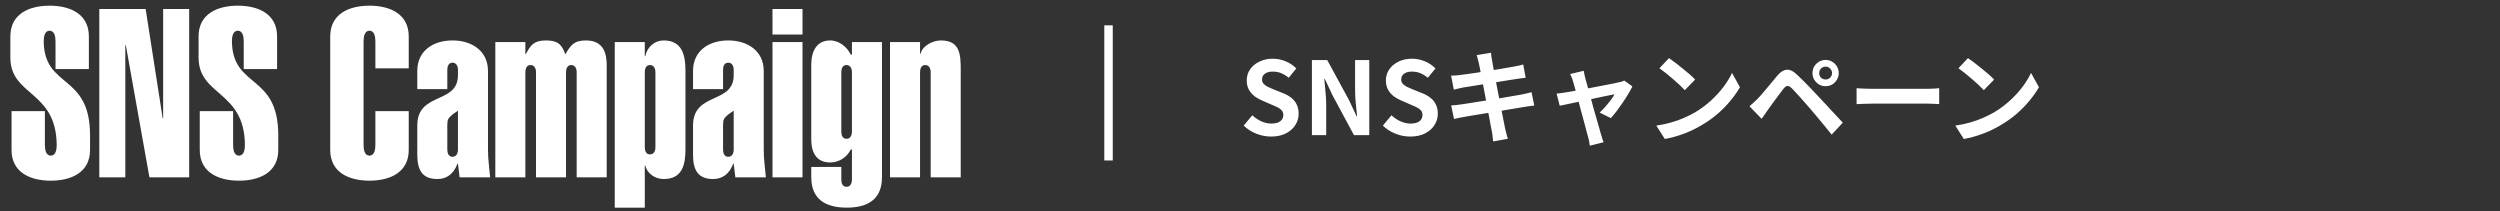 <svg width="296" height="25" viewBox="0 0 296 25" fill="none" xmlns="http://www.w3.org/2000/svg">
<rect x="0" y="0" width="296" height="25" fill="#333333" stroke="none"/>
<path d="M10.522 8.176H6.574V4.956C6.574 4.396 6.49 3.64 5.874 3.64C5.258 3.64 5.174 4.396 5.174 4.956C5.286 10.528 10.662 8.68 10.662 16.016V17.752C10.662 20.412 8.45 21.392 6.014 21.392C3.578 21.392 1.366 20.412 1.366 17.752V13.16H5.314V17.108C5.314 17.668 5.398 18.424 6.014 18.424C6.63 18.424 6.714 17.668 6.714 17.108C6.63 10.696 1.226 11.396 1.226 6.804V4.312C1.226 1.652 3.438 0.672 5.874 0.672C8.31 0.672 10.522 1.652 10.522 4.312V8.176ZM14.837 21H11.757V1.064H17.245L19.261 14H19.317V1.064H22.397V21H17.693L14.893 5.32L14.837 5.376V21ZM32.807 8.176H28.859V4.956C28.859 4.396 28.775 3.64 28.159 3.64C27.543 3.64 27.459 4.396 27.459 4.956C27.571 10.528 32.947 8.68 32.947 16.016V17.752C32.947 20.412 30.735 21.392 28.299 21.392C25.863 21.392 23.651 20.412 23.651 17.752V13.16H27.599V17.108C27.599 17.668 27.683 18.424 28.299 18.424C28.915 18.424 28.999 17.668 28.999 17.108C28.915 10.696 23.511 11.396 23.511 6.804V4.312C23.511 1.652 25.723 0.672 28.159 0.672C30.595 0.672 32.807 1.652 32.807 4.312V8.176ZM44.446 13.16H48.394V17.752C48.394 20.412 46.182 21.392 43.746 21.392C41.31 21.392 39.098 20.412 39.098 17.752V4.312C39.098 1.652 41.31 0.672 43.746 0.672C46.182 0.672 48.394 1.652 48.394 4.312V8.092H44.446V4.956C44.446 4.396 44.362 3.64 43.746 3.64C43.13 3.64 43.046 4.396 43.046 4.956V17.108C43.046 17.668 43.13 18.424 43.746 18.424C44.362 18.424 44.446 17.668 44.446 17.108V13.16ZM52.962 14.812V17.724C52.962 18.116 53.102 18.564 53.578 18.564C54.054 18.564 54.222 18.116 54.222 17.724V13.104L53.578 13.552C53.074 14 52.962 14.112 52.962 14.812ZM49.406 10.556V8.4C49.406 5.992 51.31 4.788 53.578 4.788C55.818 4.788 57.778 5.992 57.778 8.4V17.752C57.778 18.872 57.946 19.936 58.03 21H54.418L54.222 19.376H54.166C53.69 20.664 52.822 21.196 51.786 21.196C49.994 21.196 49.406 20.132 49.406 18.312V14.868C49.406 10.836 54.222 12.376 54.222 8.904V8.26C54.222 7.868 54.054 7.42 53.578 7.42C53.102 7.42 52.962 7.868 52.962 8.26V10.556H49.406ZM62.202 4.984V6.412H62.258C62.818 5.348 63.21 4.788 64.638 4.788C65.898 4.788 66.514 5.152 66.934 6.44C67.55 5.376 67.942 4.788 69.37 4.788C71.61 4.788 71.834 6.552 71.834 7.756V21H68.278V8.54C68.278 8.148 68.11 7.7 67.634 7.7C67.158 7.7 67.018 8.148 67.018 8.54V21H63.462V8.54C63.462 8.148 63.294 7.7 62.818 7.7C62.342 7.7 62.202 8.148 62.202 8.54V21H58.646V4.984H62.202ZM77.602 17.444V8.54C77.602 8.148 77.434 7.7 76.958 7.7C76.482 7.7 76.342 8.148 76.342 8.54V17.444C76.342 17.836 76.482 18.284 76.958 18.284C77.434 18.284 77.602 17.836 77.602 17.444ZM76.342 4.984V6.664H76.398C76.622 5.544 77.518 4.788 78.582 4.788C80.794 4.788 81.158 6.58 81.158 8.372V17.696C81.158 19.488 80.794 21.196 78.582 21.196C77.518 21.196 76.622 20.524 76.398 19.6H76.342V24.584H72.786V4.984H76.342ZM85.61 14.812V17.724C85.61 18.116 85.75 18.564 86.226 18.564C86.702 18.564 86.87 18.116 86.87 17.724V13.104L86.226 13.552C85.722 14 85.61 14.112 85.61 14.812ZM82.054 10.556V8.4C82.054 5.992 83.958 4.788 86.226 4.788C88.466 4.788 90.426 5.992 90.426 8.4V17.752C90.426 18.872 90.594 19.936 90.678 21H87.066L86.87 19.376H86.814C86.338 20.664 85.47 21.196 84.434 21.196C82.642 21.196 82.054 20.132 82.054 18.312V14.868C82.054 10.836 86.87 12.376 86.87 8.904V8.26C86.87 7.868 86.702 7.42 86.226 7.42C85.75 7.42 85.61 7.868 85.61 8.26V10.556H82.054ZM95.018 21H91.462V4.984H95.018V21ZM95.018 4.088H91.462V1.064H95.018V4.088ZM100.87 15.596V8.54C100.87 8.148 100.702 7.7 100.226 7.7C99.75 7.7 99.61 8.148 99.61 8.54V15.596C99.61 15.988 99.75 16.436 100.226 16.436C100.702 16.436 100.87 15.988 100.87 15.596ZM104.426 4.984V20.972C104.426 23.604 102.746 24.584 100.254 24.584C97.762 24.584 96.054 23.604 96.054 20.972V19.768H99.61V21.28C99.61 21.672 99.75 22.12 100.226 22.12C100.702 22.12 100.87 21.672 100.87 21.28V17.696H100.73C100.31 18.592 99.358 19.236 98.294 19.236C96.67 19.236 96.054 18.06 96.054 16.52V7.644C96.054 6.104 96.67 4.788 98.294 4.788C99.358 4.788 100.31 5.572 100.73 6.468H100.87V4.984H104.426ZM108.934 4.984V6.384H108.99C109.214 5.404 110.446 4.788 111.398 4.788C113.666 4.788 113.75 6.44 113.75 8.288V21H110.194V8.54C110.194 8.148 110.026 7.7 109.55 7.7C109.074 7.7 108.934 8.148 108.934 8.54V21H105.378V4.984H108.934Z" fill="white"/>
<line x1="131.25" y1="3" x2="131.25" y2="19" stroke="white"/>
<path d="M150.494 16.168C149.902 16.168 149.322 16.056 148.754 15.832C148.186 15.608 147.686 15.288 147.254 14.872L148.274 13.648C148.586 13.944 148.942 14.184 149.342 14.368C149.75 14.544 150.146 14.632 150.53 14.632C150.994 14.632 151.346 14.54 151.586 14.356C151.826 14.172 151.946 13.924 151.946 13.612C151.946 13.388 151.886 13.212 151.766 13.084C151.654 12.948 151.498 12.828 151.298 12.724C151.098 12.62 150.866 12.516 150.602 12.412L149.426 11.896C149.13 11.776 148.842 11.616 148.562 11.416C148.29 11.208 148.062 10.948 147.878 10.636C147.702 10.324 147.614 9.952 147.614 9.52C147.614 9.032 147.746 8.596 148.01 8.212C148.274 7.828 148.638 7.524 149.102 7.3C149.566 7.068 150.094 6.952 150.686 6.952C151.214 6.952 151.722 7.052 152.21 7.252C152.698 7.452 153.122 7.736 153.482 8.104L152.582 9.208C152.302 8.976 152.01 8.796 151.706 8.668C151.402 8.54 151.062 8.476 150.686 8.476C150.302 8.476 149.994 8.56 149.762 8.728C149.538 8.888 149.426 9.116 149.426 9.412C149.426 9.62 149.49 9.792 149.618 9.928C149.746 10.064 149.914 10.184 150.122 10.288C150.33 10.384 150.558 10.484 150.806 10.588L151.97 11.056C152.33 11.2 152.642 11.38 152.906 11.596C153.178 11.812 153.386 12.072 153.53 12.376C153.682 12.68 153.758 13.048 153.758 13.48C153.758 13.96 153.626 14.404 153.362 14.812C153.106 15.22 152.734 15.548 152.246 15.796C151.766 16.044 151.182 16.168 150.494 16.168ZM155.33 16V7.108H157.142L159.722 11.848L160.622 13.768H160.682C160.634 13.304 160.582 12.796 160.526 12.244C160.47 11.692 160.442 11.164 160.442 10.66V7.108H162.122V16H160.31L157.754 11.248L156.854 9.34H156.794C156.834 9.82 156.882 10.328 156.938 10.864C156.994 11.4 157.022 11.924 157.022 12.436V16H155.33ZM166.971 16.168C166.379 16.168 165.799 16.056 165.231 15.832C164.663 15.608 164.163 15.288 163.731 14.872L164.751 13.648C165.063 13.944 165.419 14.184 165.819 14.368C166.227 14.544 166.623 14.632 167.007 14.632C167.471 14.632 167.823 14.54 168.063 14.356C168.303 14.172 168.423 13.924 168.423 13.612C168.423 13.388 168.363 13.212 168.243 13.084C168.131 12.948 167.975 12.828 167.775 12.724C167.575 12.62 167.343 12.516 167.079 12.412L165.903 11.896C165.607 11.776 165.319 11.616 165.039 11.416C164.767 11.208 164.539 10.948 164.355 10.636C164.179 10.324 164.091 9.952 164.091 9.52C164.091 9.032 164.223 8.596 164.487 8.212C164.751 7.828 165.115 7.524 165.579 7.3C166.043 7.068 166.571 6.952 167.163 6.952C167.691 6.952 168.199 7.052 168.687 7.252C169.175 7.452 169.599 7.736 169.959 8.104L169.059 9.208C168.779 8.976 168.487 8.796 168.183 8.668C167.879 8.54 167.539 8.476 167.163 8.476C166.779 8.476 166.471 8.56 166.239 8.728C166.015 8.888 165.903 9.116 165.903 9.412C165.903 9.62 165.967 9.792 166.095 9.928C166.223 10.064 166.391 10.184 166.599 10.288C166.807 10.384 167.035 10.484 167.283 10.588L168.447 11.056C168.807 11.2 169.119 11.38 169.383 11.596C169.655 11.812 169.863 12.072 170.007 12.376C170.159 12.68 170.235 13.048 170.235 13.48C170.235 13.96 170.103 14.404 169.839 14.812C169.583 15.22 169.211 15.548 168.723 15.796C168.243 16.044 167.659 16.168 166.971 16.168ZM175.083 7.432C175.051 7.256 175.011 7.096 174.963 6.952C174.923 6.808 174.883 6.664 174.843 6.52L176.535 6.244C176.551 6.364 176.567 6.516 176.583 6.7C176.607 6.876 176.635 7.036 176.667 7.18C176.683 7.292 176.719 7.5 176.775 7.804C176.831 8.108 176.899 8.476 176.979 8.908C177.059 9.34 177.147 9.808 177.243 10.312C177.347 10.808 177.447 11.312 177.543 11.824C177.639 12.328 177.731 12.808 177.819 13.264C177.915 13.72 177.995 14.124 178.059 14.476C178.131 14.828 178.183 15.088 178.215 15.256C178.255 15.432 178.303 15.624 178.359 15.832C178.415 16.04 178.471 16.24 178.527 16.432L176.787 16.744C176.755 16.52 176.731 16.304 176.715 16.096C176.699 15.896 176.671 15.708 176.631 15.532C176.599 15.372 176.551 15.128 176.487 14.8C176.431 14.464 176.359 14.072 176.271 13.624C176.191 13.176 176.103 12.7 176.007 12.196C175.911 11.692 175.815 11.188 175.719 10.684C175.623 10.18 175.531 9.708 175.443 9.268C175.363 8.828 175.291 8.448 175.227 8.128C175.163 7.8 175.115 7.568 175.083 7.432ZM171.807 8.956C171.999 8.948 172.187 8.94 172.371 8.932C172.555 8.916 172.739 8.896 172.923 8.872C173.099 8.848 173.347 8.816 173.667 8.776C173.987 8.728 174.355 8.676 174.771 8.62C175.187 8.556 175.615 8.488 176.055 8.416C176.503 8.344 176.935 8.276 177.351 8.212C177.767 8.14 178.135 8.076 178.455 8.02C178.783 7.964 179.039 7.92 179.223 7.888C179.415 7.848 179.615 7.808 179.823 7.768C180.031 7.72 180.207 7.676 180.351 7.636L180.639 9.208C180.511 9.216 180.339 9.236 180.123 9.268C179.907 9.3 179.711 9.328 179.535 9.352C179.319 9.384 179.035 9.428 178.683 9.484C178.339 9.54 177.955 9.604 177.531 9.676C177.107 9.74 176.675 9.808 176.235 9.88C175.795 9.944 175.375 10.012 174.975 10.084C174.575 10.148 174.223 10.204 173.919 10.252C173.615 10.3 173.387 10.336 173.235 10.36C173.043 10.4 172.863 10.44 172.695 10.48C172.527 10.512 172.339 10.556 172.131 10.612L171.807 8.956ZM171.819 12.484C171.979 12.476 172.179 12.46 172.419 12.436C172.667 12.404 172.883 12.376 173.067 12.352C173.283 12.32 173.571 12.276 173.931 12.22C174.291 12.164 174.695 12.1 175.143 12.028C175.599 11.956 176.067 11.884 176.547 11.812C177.027 11.732 177.495 11.652 177.951 11.572C178.407 11.492 178.823 11.42 179.199 11.356C179.575 11.292 179.879 11.24 180.111 11.2C180.343 11.152 180.563 11.104 180.771 11.056C180.987 11.008 181.175 10.96 181.335 10.912L181.659 12.496C181.499 12.504 181.303 12.528 181.071 12.568C180.847 12.6 180.619 12.636 180.387 12.676C180.131 12.716 179.811 12.768 179.427 12.832C179.043 12.896 178.619 12.968 178.155 13.048C177.699 13.12 177.231 13.196 176.751 13.276C176.271 13.348 175.811 13.424 175.371 13.504C174.931 13.576 174.535 13.64 174.183 13.696C173.831 13.752 173.555 13.8 173.355 13.84C173.099 13.888 172.867 13.932 172.659 13.972C172.459 14.012 172.291 14.052 172.155 14.092L171.819 12.484ZM187.515 8.38C187.539 8.516 187.567 8.664 187.599 8.824C187.639 8.976 187.675 9.132 187.707 9.292C187.779 9.524 187.863 9.824 187.959 10.192C188.063 10.56 188.175 10.964 188.295 11.404C188.415 11.844 188.535 12.292 188.655 12.748C188.783 13.196 188.907 13.628 189.027 14.044C189.147 14.452 189.251 14.816 189.339 15.136C189.427 15.448 189.495 15.688 189.543 15.856C189.575 15.92 189.607 16.016 189.639 16.144C189.671 16.272 189.707 16.4 189.747 16.528C189.795 16.656 189.835 16.76 189.867 16.84L188.235 17.248C188.211 17.08 188.183 16.904 188.151 16.72C188.119 16.536 188.075 16.36 188.019 16.192C187.971 16.016 187.903 15.764 187.815 15.436C187.727 15.1 187.627 14.72 187.515 14.296C187.403 13.872 187.283 13.432 187.155 12.976C187.035 12.52 186.919 12.076 186.807 11.644C186.695 11.204 186.587 10.808 186.483 10.456C186.387 10.096 186.307 9.816 186.243 9.616C186.203 9.456 186.151 9.304 186.087 9.16C186.031 9.016 185.971 8.884 185.907 8.764L187.515 8.38ZM193.275 10.228C193.155 10.492 192.991 10.792 192.783 11.128C192.583 11.464 192.363 11.808 192.123 12.16C191.883 12.512 191.643 12.848 191.403 13.168C191.163 13.48 190.935 13.752 190.719 13.984L189.399 13.324C189.607 13.14 189.827 12.916 190.059 12.652C190.291 12.388 190.507 12.124 190.707 11.86C190.915 11.588 191.067 11.356 191.163 11.164C191.075 11.18 190.907 11.212 190.659 11.26C190.419 11.308 190.127 11.368 189.783 11.44C189.439 11.512 189.063 11.592 188.655 11.68C188.255 11.76 187.851 11.844 187.443 11.932C187.035 12.02 186.647 12.104 186.279 12.184C185.911 12.256 185.587 12.324 185.307 12.388C185.027 12.444 184.815 12.488 184.671 12.52L184.299 11.08C184.491 11.064 184.675 11.044 184.851 11.02C185.027 10.996 185.211 10.968 185.403 10.936C185.499 10.92 185.667 10.892 185.907 10.852C186.155 10.812 186.447 10.76 186.783 10.696C187.127 10.632 187.495 10.564 187.887 10.492C188.279 10.412 188.675 10.336 189.075 10.264C189.475 10.184 189.851 10.112 190.203 10.048C190.555 9.976 190.863 9.916 191.127 9.868C191.391 9.812 191.583 9.768 191.703 9.736C191.807 9.72 191.915 9.696 192.027 9.664C192.139 9.624 192.235 9.584 192.315 9.544L193.275 10.228ZM197.607 6.88C197.815 7.024 198.059 7.2 198.339 7.408C198.619 7.616 198.907 7.844 199.203 8.092C199.507 8.332 199.791 8.568 200.055 8.8C200.319 9.032 200.535 9.24 200.703 9.424L199.479 10.672C199.327 10.504 199.127 10.304 198.879 10.072C198.631 9.84 198.363 9.6 198.075 9.352C197.787 9.104 197.503 8.868 197.223 8.644C196.943 8.42 196.695 8.232 196.479 8.08L197.607 6.88ZM196.107 14.872C196.731 14.784 197.319 14.66 197.871 14.5C198.423 14.34 198.935 14.156 199.407 13.948C199.879 13.74 200.311 13.524 200.703 13.3C201.383 12.892 202.007 12.428 202.575 11.908C203.143 11.388 203.639 10.848 204.063 10.288C204.487 9.72 204.823 9.168 205.071 8.632L206.007 10.324C205.703 10.86 205.327 11.396 204.879 11.932C204.439 12.468 203.939 12.98 203.379 13.468C202.819 13.948 202.215 14.38 201.567 14.764C201.159 15.012 200.719 15.248 200.247 15.472C199.775 15.688 199.275 15.88 198.747 16.048C198.227 16.224 197.683 16.36 197.115 16.456L196.107 14.872ZM215.391 8.656C215.391 8.864 215.463 9.044 215.607 9.196C215.759 9.34 215.939 9.412 216.147 9.412C216.363 9.412 216.543 9.34 216.687 9.196C216.839 9.044 216.915 8.864 216.915 8.656C216.915 8.44 216.839 8.26 216.687 8.116C216.543 7.964 216.363 7.888 216.147 7.888C215.939 7.888 215.759 7.964 215.607 8.116C215.463 8.26 215.391 8.44 215.391 8.656ZM214.599 8.656C214.599 8.36 214.667 8.096 214.803 7.864C214.947 7.632 215.135 7.448 215.367 7.312C215.599 7.168 215.859 7.096 216.147 7.096C216.443 7.096 216.707 7.168 216.939 7.312C217.171 7.448 217.355 7.632 217.491 7.864C217.635 8.096 217.707 8.36 217.707 8.656C217.707 8.936 217.635 9.196 217.491 9.436C217.355 9.668 217.171 9.856 216.939 10C216.707 10.136 216.443 10.204 216.147 10.204C215.859 10.204 215.599 10.136 215.367 10C215.135 9.856 214.947 9.668 214.803 9.436C214.667 9.196 214.599 8.936 214.599 8.656ZM207.135 12.58C207.319 12.428 207.483 12.284 207.627 12.148C207.771 12.012 207.939 11.852 208.131 11.668C208.267 11.524 208.423 11.352 208.599 11.152C208.775 10.952 208.963 10.728 209.163 10.48C209.371 10.232 209.583 9.98 209.799 9.724C210.015 9.46 210.227 9.204 210.435 8.956C210.787 8.532 211.151 8.3 211.527 8.26C211.903 8.212 212.323 8.412 212.787 8.86C213.059 9.108 213.335 9.376 213.615 9.664C213.903 9.952 214.183 10.24 214.455 10.528C214.735 10.816 214.995 11.092 215.235 11.356C215.507 11.636 215.811 11.96 216.147 12.328C216.491 12.696 216.839 13.072 217.191 13.456C217.551 13.84 217.883 14.196 218.187 14.524L216.867 15.94C216.603 15.604 216.319 15.252 216.015 14.884C215.711 14.516 215.415 14.16 215.127 13.816C214.839 13.464 214.575 13.152 214.335 12.88C214.167 12.672 213.975 12.452 213.759 12.22C213.551 11.98 213.343 11.744 213.135 11.512C212.927 11.28 212.735 11.072 212.559 10.888C212.383 10.704 212.243 10.556 212.139 10.444C211.939 10.252 211.767 10.164 211.623 10.18C211.487 10.188 211.331 10.3 211.155 10.516C211.043 10.668 210.907 10.848 210.747 11.056C210.587 11.264 210.423 11.484 210.255 11.716C210.087 11.948 209.923 12.172 209.763 12.388C209.611 12.604 209.475 12.792 209.355 12.952C209.219 13.144 209.083 13.34 208.947 13.54C208.811 13.732 208.687 13.908 208.575 14.068L207.135 12.58ZM219.819 10.444C219.963 10.452 220.147 10.464 220.371 10.48C220.595 10.488 220.827 10.496 221.067 10.504C221.315 10.512 221.543 10.516 221.751 10.516C221.951 10.516 222.199 10.516 222.495 10.516C222.791 10.516 223.111 10.516 223.455 10.516C223.807 10.516 224.167 10.516 224.535 10.516C224.911 10.516 225.283 10.516 225.651 10.516C226.019 10.516 226.367 10.516 226.695 10.516C227.023 10.516 227.315 10.516 227.571 10.516C227.835 10.516 228.043 10.516 228.195 10.516C228.475 10.516 228.739 10.508 228.987 10.492C229.235 10.468 229.439 10.452 229.599 10.444V12.328C229.463 12.32 229.259 12.308 228.987 12.292C228.715 12.276 228.451 12.268 228.195 12.268C228.043 12.268 227.835 12.268 227.571 12.268C227.307 12.268 227.011 12.268 226.683 12.268C226.355 12.268 226.007 12.268 225.639 12.268C225.279 12.268 224.911 12.268 224.535 12.268C224.159 12.268 223.795 12.268 223.443 12.268C223.099 12.268 222.779 12.268 222.483 12.268C222.195 12.268 221.951 12.268 221.751 12.268C221.407 12.268 221.055 12.276 220.695 12.292C220.335 12.3 220.043 12.312 219.819 12.328V10.444ZM233.009 6.88C233.217 7.024 233.461 7.2 233.741 7.408C234.021 7.616 234.309 7.844 234.605 8.092C234.909 8.332 235.193 8.568 235.457 8.8C235.721 9.032 235.937 9.24 236.105 9.424L234.881 10.672C234.729 10.504 234.529 10.304 234.281 10.072C234.033 9.84 233.765 9.6 233.477 9.352C233.189 9.104 232.905 8.868 232.625 8.644C232.345 8.42 232.097 8.232 231.881 8.08L233.009 6.88ZM231.509 14.872C232.133 14.784 232.721 14.66 233.273 14.5C233.825 14.34 234.337 14.156 234.809 13.948C235.281 13.74 235.713 13.524 236.105 13.3C236.785 12.892 237.409 12.428 237.977 11.908C238.545 11.388 239.041 10.848 239.465 10.288C239.889 9.72 240.225 9.168 240.473 8.632L241.409 10.324C241.105 10.86 240.729 11.396 240.281 11.932C239.841 12.468 239.341 12.98 238.781 13.468C238.221 13.948 237.617 14.38 236.969 14.764C236.561 15.012 236.121 15.248 235.649 15.472C235.177 15.688 234.677 15.88 234.149 16.048C233.629 16.224 233.085 16.36 232.517 16.456L231.509 14.872Z" fill="white"/>
</svg>
